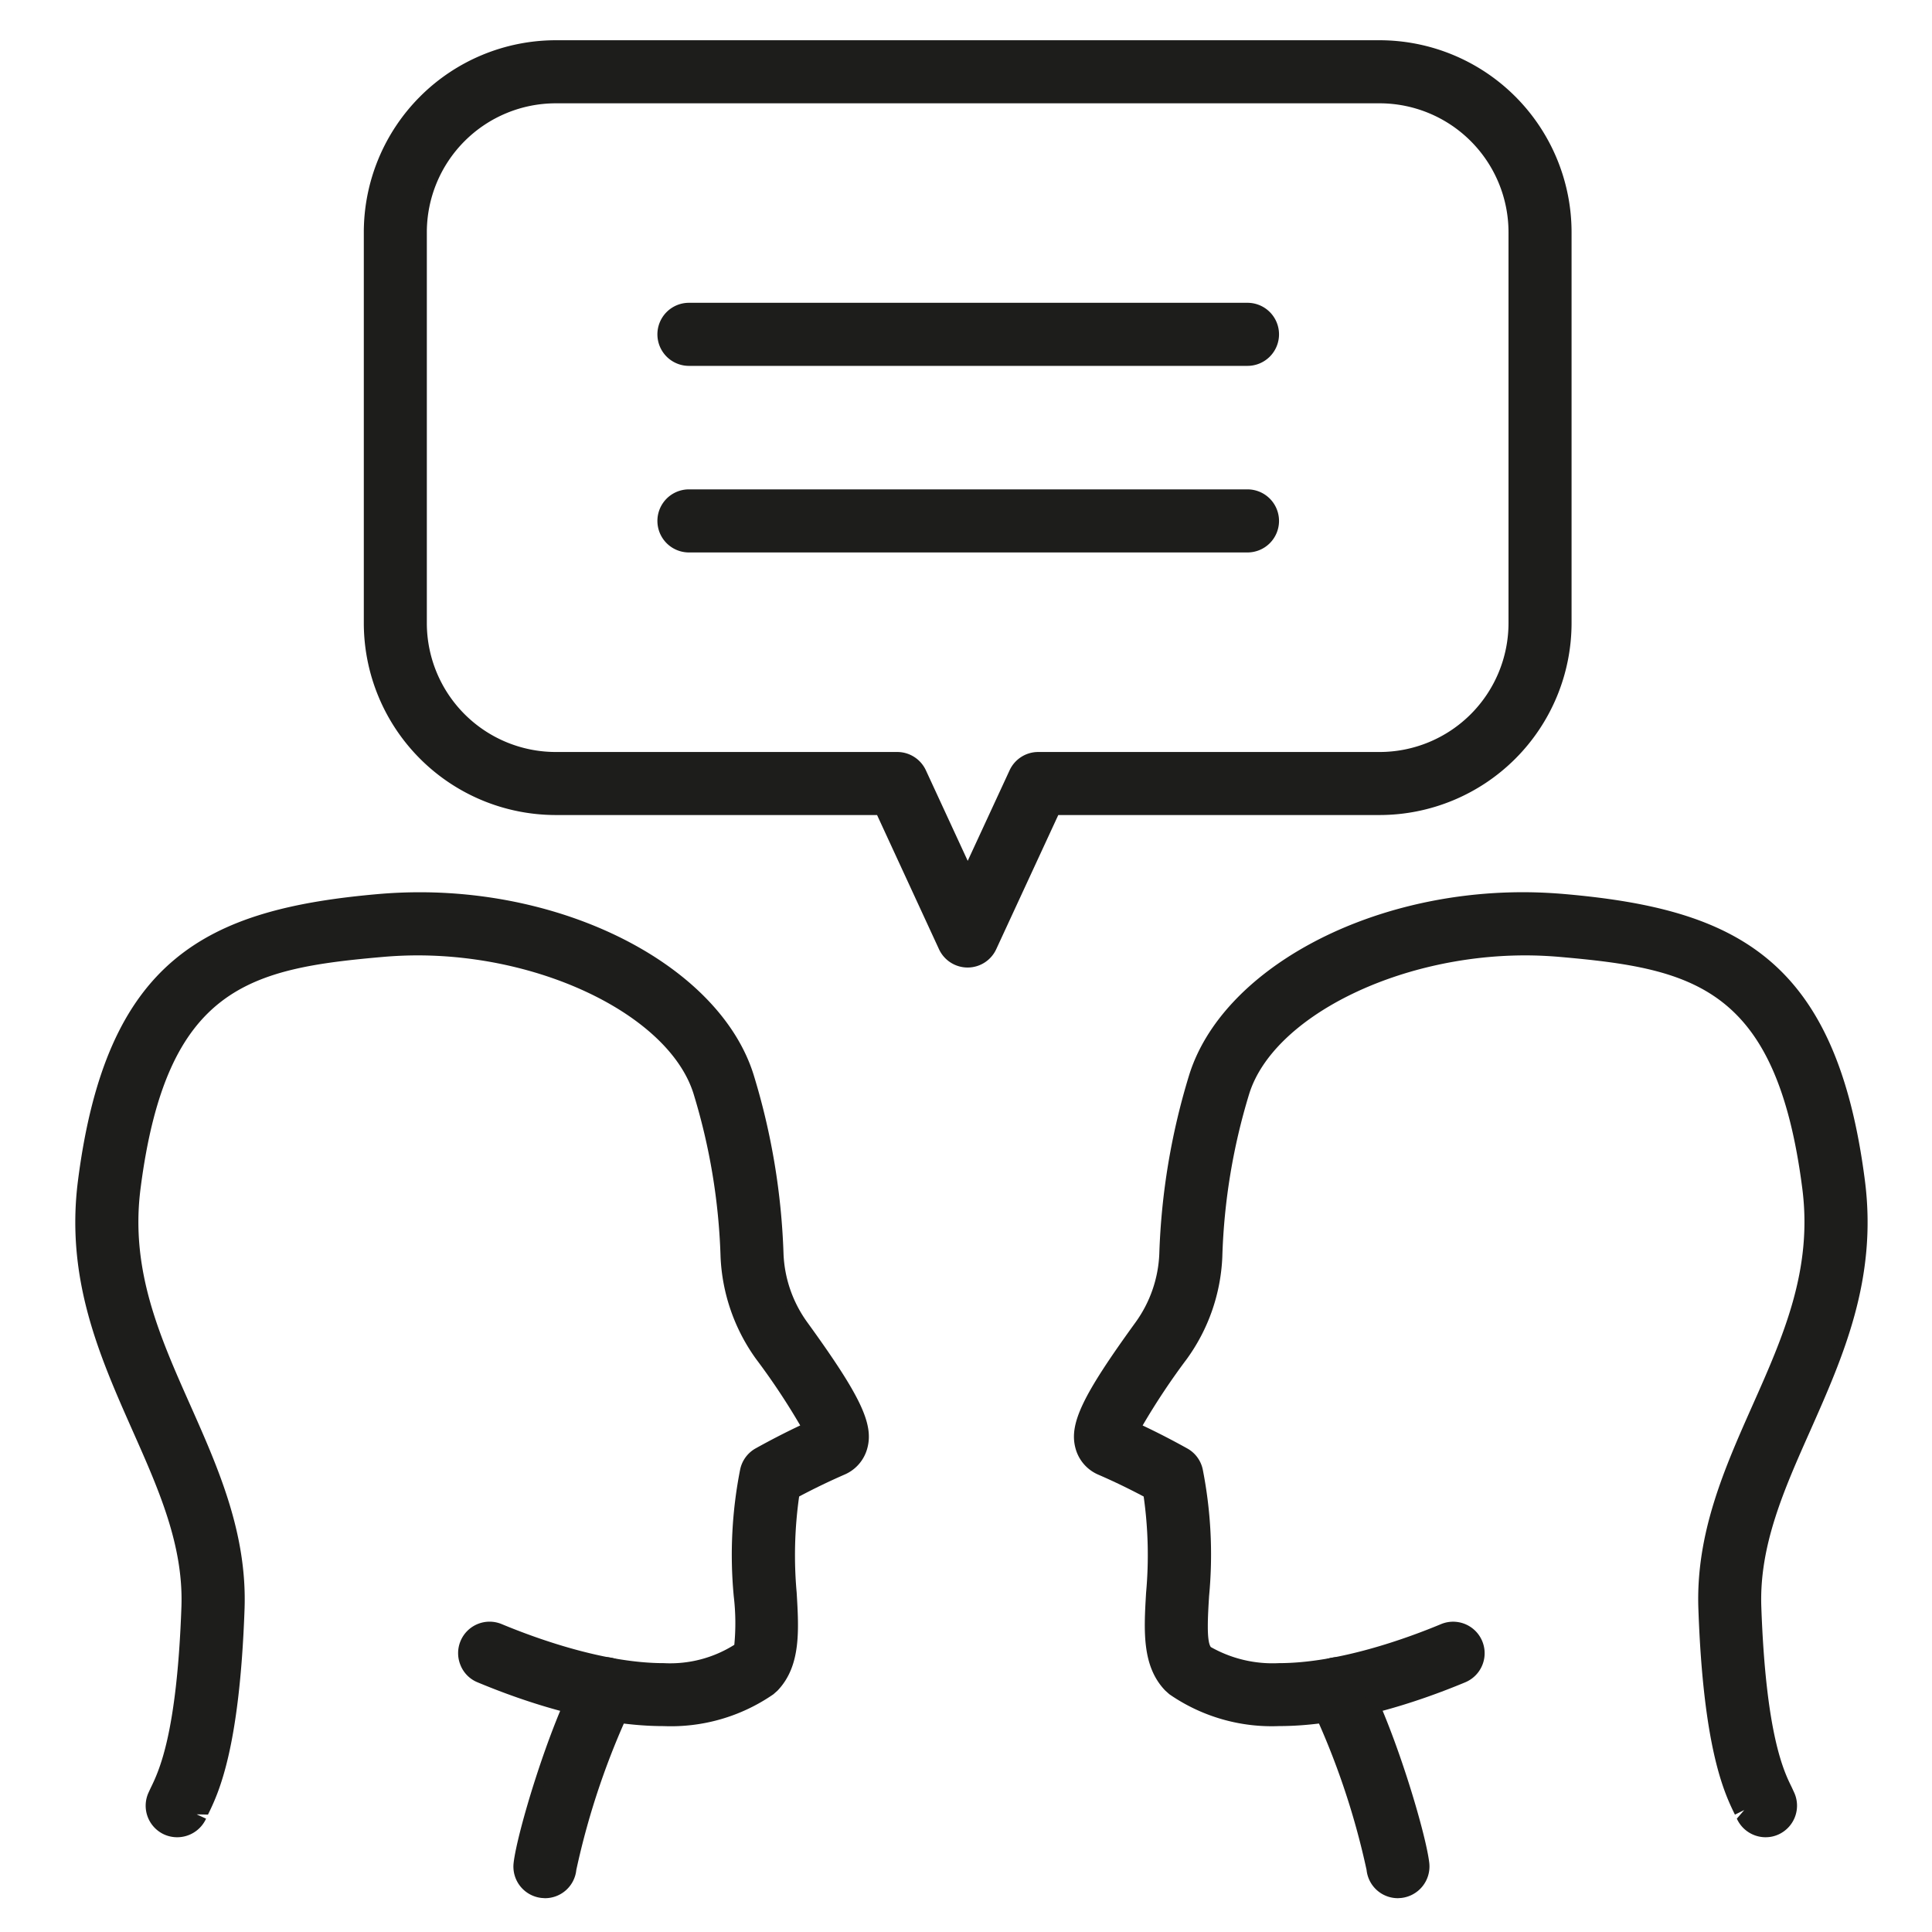 <svg xmlns="http://www.w3.org/2000/svg" xmlns:xlink="http://www.w3.org/1999/xlink" width="182" height="182" viewBox="0 0 182 182">
  <defs>
    <clipPath id="clip-path">
      <rect id="Rechteck_188" data-name="Rechteck 188" width="168.839" height="175.024" fill="none"/>
    </clipPath>
    <clipPath id="clip-Zeichenfläche_2">
      <rect width="182" height="182"/>
    </clipPath>
  </defs>
  <g id="Zeichenfläche_2" data-name="Zeichenfläche – 2" clip-path="url(#clip-Zeichenfläche_2)">
    <g id="Gruppe_281" data-name="Gruppe 281" transform="translate(7.093 3.789)">
      <g id="Gruppe_280" data-name="Gruppe 280" transform="translate(0 0)" clip-path="url(#clip-path)">
        <path id="Pfad_208" data-name="Pfad 208" d="M89.127,109.477a2.979,2.979,0,0,1-2.712-1.754l.7-.808-.879.432c-.961-1.97-2.975-6.071-3.442-19.37-.259-7.13,2.46-13.244,5.086-19.158,2.931-6.589,5.682-12.8,4.705-20.437-2.445-19.1-10.325-20.743-22.976-21.846-1.036-.086-2.084-.133-3.124-.133-12.091,0-23.745,5.847-26,13.028A58.32,58.32,0,0,0,37.947,54.8,17.64,17.64,0,0,1,34.6,64.427a65.235,65.235,0,0,0-4.16,6.259c1.4.663,2.774,1.37,4.2,2.162A2.958,2.958,0,0,1,36.1,74.81,41.429,41.429,0,0,1,36.7,86.76c-.118,1.907-.255,4.25.165,4.8a11.807,11.807,0,0,0,6.42,1.515c5.592,0,11.961-2.3,15.261-3.673a2.968,2.968,0,0,1,2.288,5.478c-4.521,1.884-11.227,4.124-17.518,4.124a16.935,16.935,0,0,1-10.36-3l-.385-.345c-2.217-2.3-2.013-5.663-1.805-9.222a39.225,39.225,0,0,0-.228-9.057c-1.417-.75-2.8-1.421-4.266-2.056a3.747,3.747,0,0,1-2.154-2.48c-.628-2.3.647-4.968,5.674-11.9A11.83,11.83,0,0,0,32.01,54.53a64.45,64.45,0,0,1,2.818-16.87c3.065-9.811,16.58-17.208,31.437-17.208,1.283,0,2.57.059,3.865.169,16.325,1.417,25.676,6.141,28.352,27.006,1.189,9.281-2.045,16.544-5.16,23.573-2.472,5.557-4.8,10.8-4.6,16.568.428,12.032,2.119,15.489,2.849,16.964l.255.553a2.979,2.979,0,0,1-1.5,3.936,2.9,2.9,0,0,1-1.209.255" transform="translate(70.106 59.808)" fill="#1d1d1b"/>
        <path id="Pfad_209" data-name="Pfad 209" d="M88.395,107.764a1.99,1.99,0,0,1-1.817-1.177c-.055-.122-.118-.255-.192-.4-.938-1.911-2.884-5.89-3.347-18.97-.243-6.918,2.429-12.934,5.015-18.75,2.975-6.7,5.788-13.032,4.776-20.936-2.492-19.456-10.678-21.556-23.863-22.7-13.429-1.162-27.517,5.176-30.142,13.578A59.134,59.134,0,0,0,36.23,54.022a16.734,16.734,0,0,1-3.159,9.1c-3.147,4.348-4.3,6.369-4.689,7.307,1.707.773,3.332,1.593,5.047,2.547a1.991,1.991,0,0,1,.973,1.315A40.771,40.771,0,0,1,34.99,86c-.149,2.453-.275,4.58.361,5.423,6.145,4.356,18,.173,22.843-1.844a1.988,1.988,0,0,1,1.53,3.669c-6.852,2.853-19.452,6.809-26.912,1.244a1.625,1.625,0,0,1-.247-.216c-1.931-2.013-1.754-5.027-1.546-8.512a38.908,38.908,0,0,0-.326-9.752c-1.589-.859-3.12-1.605-4.756-2.315a2.787,2.787,0,0,1-1.6-1.84c-.526-1.919.765-4.505,5.514-11.066a12.758,12.758,0,0,0,2.409-6.942,63.586,63.586,0,0,1,2.77-16.623C38.271,26.842,53.642,19.5,69.311,20.866c16.172,1.4,24.86,5.835,27.462,26.155,1.154,9.006-2.021,16.148-5.09,23.055-2.508,5.655-4.882,11-4.67,17,.432,12.236,2.19,15.826,2.943,17.361.1.2.181.373.251.534a1.988,1.988,0,0,1-1.813,2.8" transform="translate(70.842 60.54)" fill="#1d1d1b"/>
        <path id="Pfad_210" data-name="Pfad 210" d="M38.2,61.521a2.963,2.963,0,0,1-2.955-2.661A71.685,71.685,0,0,0,29.9,43.191a2.968,2.968,0,1,1,5.227-2.814C37.895,45.5,40.865,55.5,41.156,58.24A2.986,2.986,0,0,1,38.511,61.5Z" transform="translate(86.397 113.505)" fill="#1d1d1b"/>
        <path id="Pfad_211" data-name="Pfad 211" d="M37.464,59.807a1.985,1.985,0,0,1-1.974-1.782A71.437,71.437,0,0,0,30.035,42a1.988,1.988,0,1,1,3.5-1.888C36.2,45.048,39.171,55,39.445,57.61a1.988,1.988,0,0,1-1.77,2.186,1.919,1.919,0,0,1-.212.012" transform="translate(87.13 114.233)" fill="#1d1d1b"/>
        <path id="Pfad_212" data-name="Pfad 212" d="M9.6,109.474a3,3,0,0,1-1.213-.255,2.975,2.975,0,0,1-1.5-3.924l.184-.4c.808-1.648,2.5-5.117,2.927-17.133.2-5.765-2.119-11-4.58-16.541C2.3,64.181-.934,56.913.251,47.628,2.923,26.759,12.279,22.034,28.6,20.618c1.283-.11,2.57-.165,3.846-.165,14.869,0,28.4,7.393,31.457,17.2a64.585,64.585,0,0,1,2.814,16.874,11.8,11.8,0,0,0,2.221,6.412c5.023,6.934,6.3,9.6,5.67,11.9a3.743,3.743,0,0,1-2.154,2.476c-1.472.644-2.853,1.311-4.266,2.06a39.274,39.274,0,0,0-.232,9.057c.212,3.563.412,6.926-1.817,9.242l-.373.33a16.965,16.965,0,0,1-10.356,3c-6.3,0-13-2.241-17.514-4.124a2.91,2.91,0,0,1-1.605-1.609A2.964,2.964,0,0,1,40.18,89.4c3.3,1.37,9.669,3.673,15.261,3.673a11.332,11.332,0,0,0,6.64-1.727,21.371,21.371,0,0,0-.051-4.56A41.427,41.427,0,0,1,62.638,74.8a2.97,2.97,0,0,1,1.452-1.958c1.428-.793,2.8-1.5,4.2-2.162a64.154,64.154,0,0,0-4.16-6.259A17.75,17.75,0,0,1,60.786,54.8a58.347,58.347,0,0,0-2.547-15.371C55.994,32.245,44.336,26.4,32.245,26.4c-1.044,0-2.088.047-3.128.133C16.47,27.634,8.59,29.275,6.145,48.382c-.977,7.637,1.778,13.845,4.7,20.414,2.629,5.922,5.349,12.04,5.1,19.178-.471,13.283-2.48,17.392-3.445,19.366l-1.071-.024.891.408a2.991,2.991,0,0,1-2.712,1.75" transform="translate(0 59.811)" fill="#1d1d1b"/>
        <path id="Pfad_213" data-name="Pfad 213" d="M8.87,107.762a1.988,1.988,0,0,1-1.813-2.8c.071-.161.153-.334.251-.534.753-1.534,2.511-5.125,2.943-17.361.212-6-2.162-11.341-4.674-17C2.513,63.168-.658,56.026.492,47.02,3.1,26.7,11.782,22.269,27.953,20.865c15.669-1.358,31.041,5.977,34.282,16.356a63.586,63.586,0,0,1,2.771,16.623,12.78,12.78,0,0,0,2.409,6.942c4.752,6.565,6.039,9.147,5.514,11.066a2.779,2.779,0,0,1-1.6,1.84c-1.64.714-3.171,1.46-4.756,2.315a39.094,39.094,0,0,0-.326,9.752c.208,3.485.385,6.495-1.542,8.512a2.116,2.116,0,0,1-.247.216c-7.464,5.561-20.065,1.609-26.916-1.244a1.988,1.988,0,1,1,1.53-3.669c4.839,2.017,16.694,6.2,22.847,1.844.632-.844.506-2.971.361-5.423a40.612,40.612,0,0,1,.585-11.71,1.991,1.991,0,0,1,.973-1.315c1.711-.95,3.336-1.77,5.047-2.547-.388-.938-1.542-2.959-4.689-7.307a16.732,16.732,0,0,1-3.159-9.092,59.135,59.135,0,0,0-2.594-15.618c-2.625-8.4-16.694-14.739-30.142-13.578C15.113,25.97,6.927,28.069,4.439,47.526c-1.012,7.9,1.8,14.233,4.776,20.936C11.8,74.281,14.47,80.3,14.226,87.207c-.463,13.083-2.409,17.062-3.347,18.974-.075.149-.137.283-.192.4a1.99,1.99,0,0,1-1.817,1.177" transform="translate(0.733 60.541)" fill="#1d1d1b"/>
        <path id="Pfad_214" data-name="Pfad 214" d="M13.174,61.5a2.972,2.972,0,0,1-2.641-3.261c.29-2.743,3.261-12.742,6.024-17.863a2.959,2.959,0,0,1,2.614-1.562,3,3,0,0,1,1.409.353,2.967,2.967,0,0,1,1.2,4.026A71.821,71.821,0,0,0,16.443,58.86a2.962,2.962,0,0,1-2.951,2.661Z" transform="translate(30.754 113.505)" fill="#1d1d1b"/>
        <path id="Pfad_215" data-name="Pfad 215" d="M12.759,59.806a2,2,0,0,1-1.982-2.2c.275-2.606,3.249-12.561,5.914-17.5A1.987,1.987,0,1,1,20.187,42a71.39,71.39,0,0,0-5.451,16.027,1.992,1.992,0,0,1-1.978,1.782" transform="translate(31.483 114.235)" fill="#1d1d1b"/>
        <path id="Pfad_216" data-name="Pfad 216" d="M63.811,87.353a2.976,2.976,0,0,1-2.7-1.723L55.276,72.987H25A18.094,18.094,0,0,1,6.926,54.912V18.083A18.1,18.1,0,0,1,25,0h77.617A18.1,18.1,0,0,1,120.7,18.083V54.912a18.1,18.1,0,0,1-18.083,18.075H72.347L66.5,85.63a2.97,2.97,0,0,1-2.692,1.723M25,5.941A12.155,12.155,0,0,0,12.863,18.083V54.912A12.151,12.151,0,0,0,25,67.049H57.176a2.972,2.972,0,0,1,2.7,1.727l3.94,8.527,3.944-8.527a2.967,2.967,0,0,1,2.692-1.727h32.171A12.152,12.152,0,0,0,114.76,54.912V18.083A12.155,12.155,0,0,0,102.618,5.941Z" transform="translate(20.253 0.002)" fill="#1d1d1b"/>
        <path id="Pfad_217" data-name="Pfad 217" d="M63.079,85.642h0a1.99,1.99,0,0,1-1.805-1.158l-6.1-13.213h-30.9a17.117,17.117,0,0,1-17.1-17.1V17.349a17.117,17.117,0,0,1,17.1-17.1H101.89a17.117,17.117,0,0,1,17.1,17.1V54.174a17.117,17.117,0,0,1-17.1,17.1h-30.9l-6.1,13.213a1.986,1.986,0,0,1-1.805,1.158M24.273,4.226A13.137,13.137,0,0,0,11.15,17.349V54.174A13.137,13.137,0,0,0,24.273,67.3H56.447a1.993,1.993,0,0,1,1.805,1.154l4.827,10.458L67.91,68.45A1.993,1.993,0,0,1,69.715,67.3H101.89a13.137,13.137,0,0,0,13.123-13.123V17.349A13.137,13.137,0,0,0,101.89,4.226Z" transform="translate(20.981 0.736)" fill="#1d1d1b"/>
        <path id="Pfad_218" data-name="Pfad 218" d="M16.928,12.244a2.971,2.971,0,0,1,0-5.941H69.544a2.971,2.971,0,1,1,0,5.941Z" transform="translate(40.825 18.433)" fill="#1d1d1b"/>
        <path id="Pfad_219" data-name="Pfad 219" d="M68.815,10.529H16.2a1.988,1.988,0,1,1,0-3.975H68.815a1.988,1.988,0,1,1,0,3.975" transform="translate(41.553 19.167)" fill="#1d1d1b"/>
        <path id="Pfad_220" data-name="Pfad 220" d="M16.928,16.723a2.971,2.971,0,0,1,0-5.941H69.544a2.971,2.971,0,1,1,0,5.941Z" transform="translate(40.825 31.53)" fill="#1d1d1b"/>
        <path id="Pfad_221" data-name="Pfad 221" d="M68.815,15.007H16.2a1.988,1.988,0,1,1,0-3.975H68.815a1.988,1.988,0,1,1,0,3.975" transform="translate(41.553 32.262)" fill="#1d1d1b"/>
      </g>
    </g>
  </g>
</svg>
